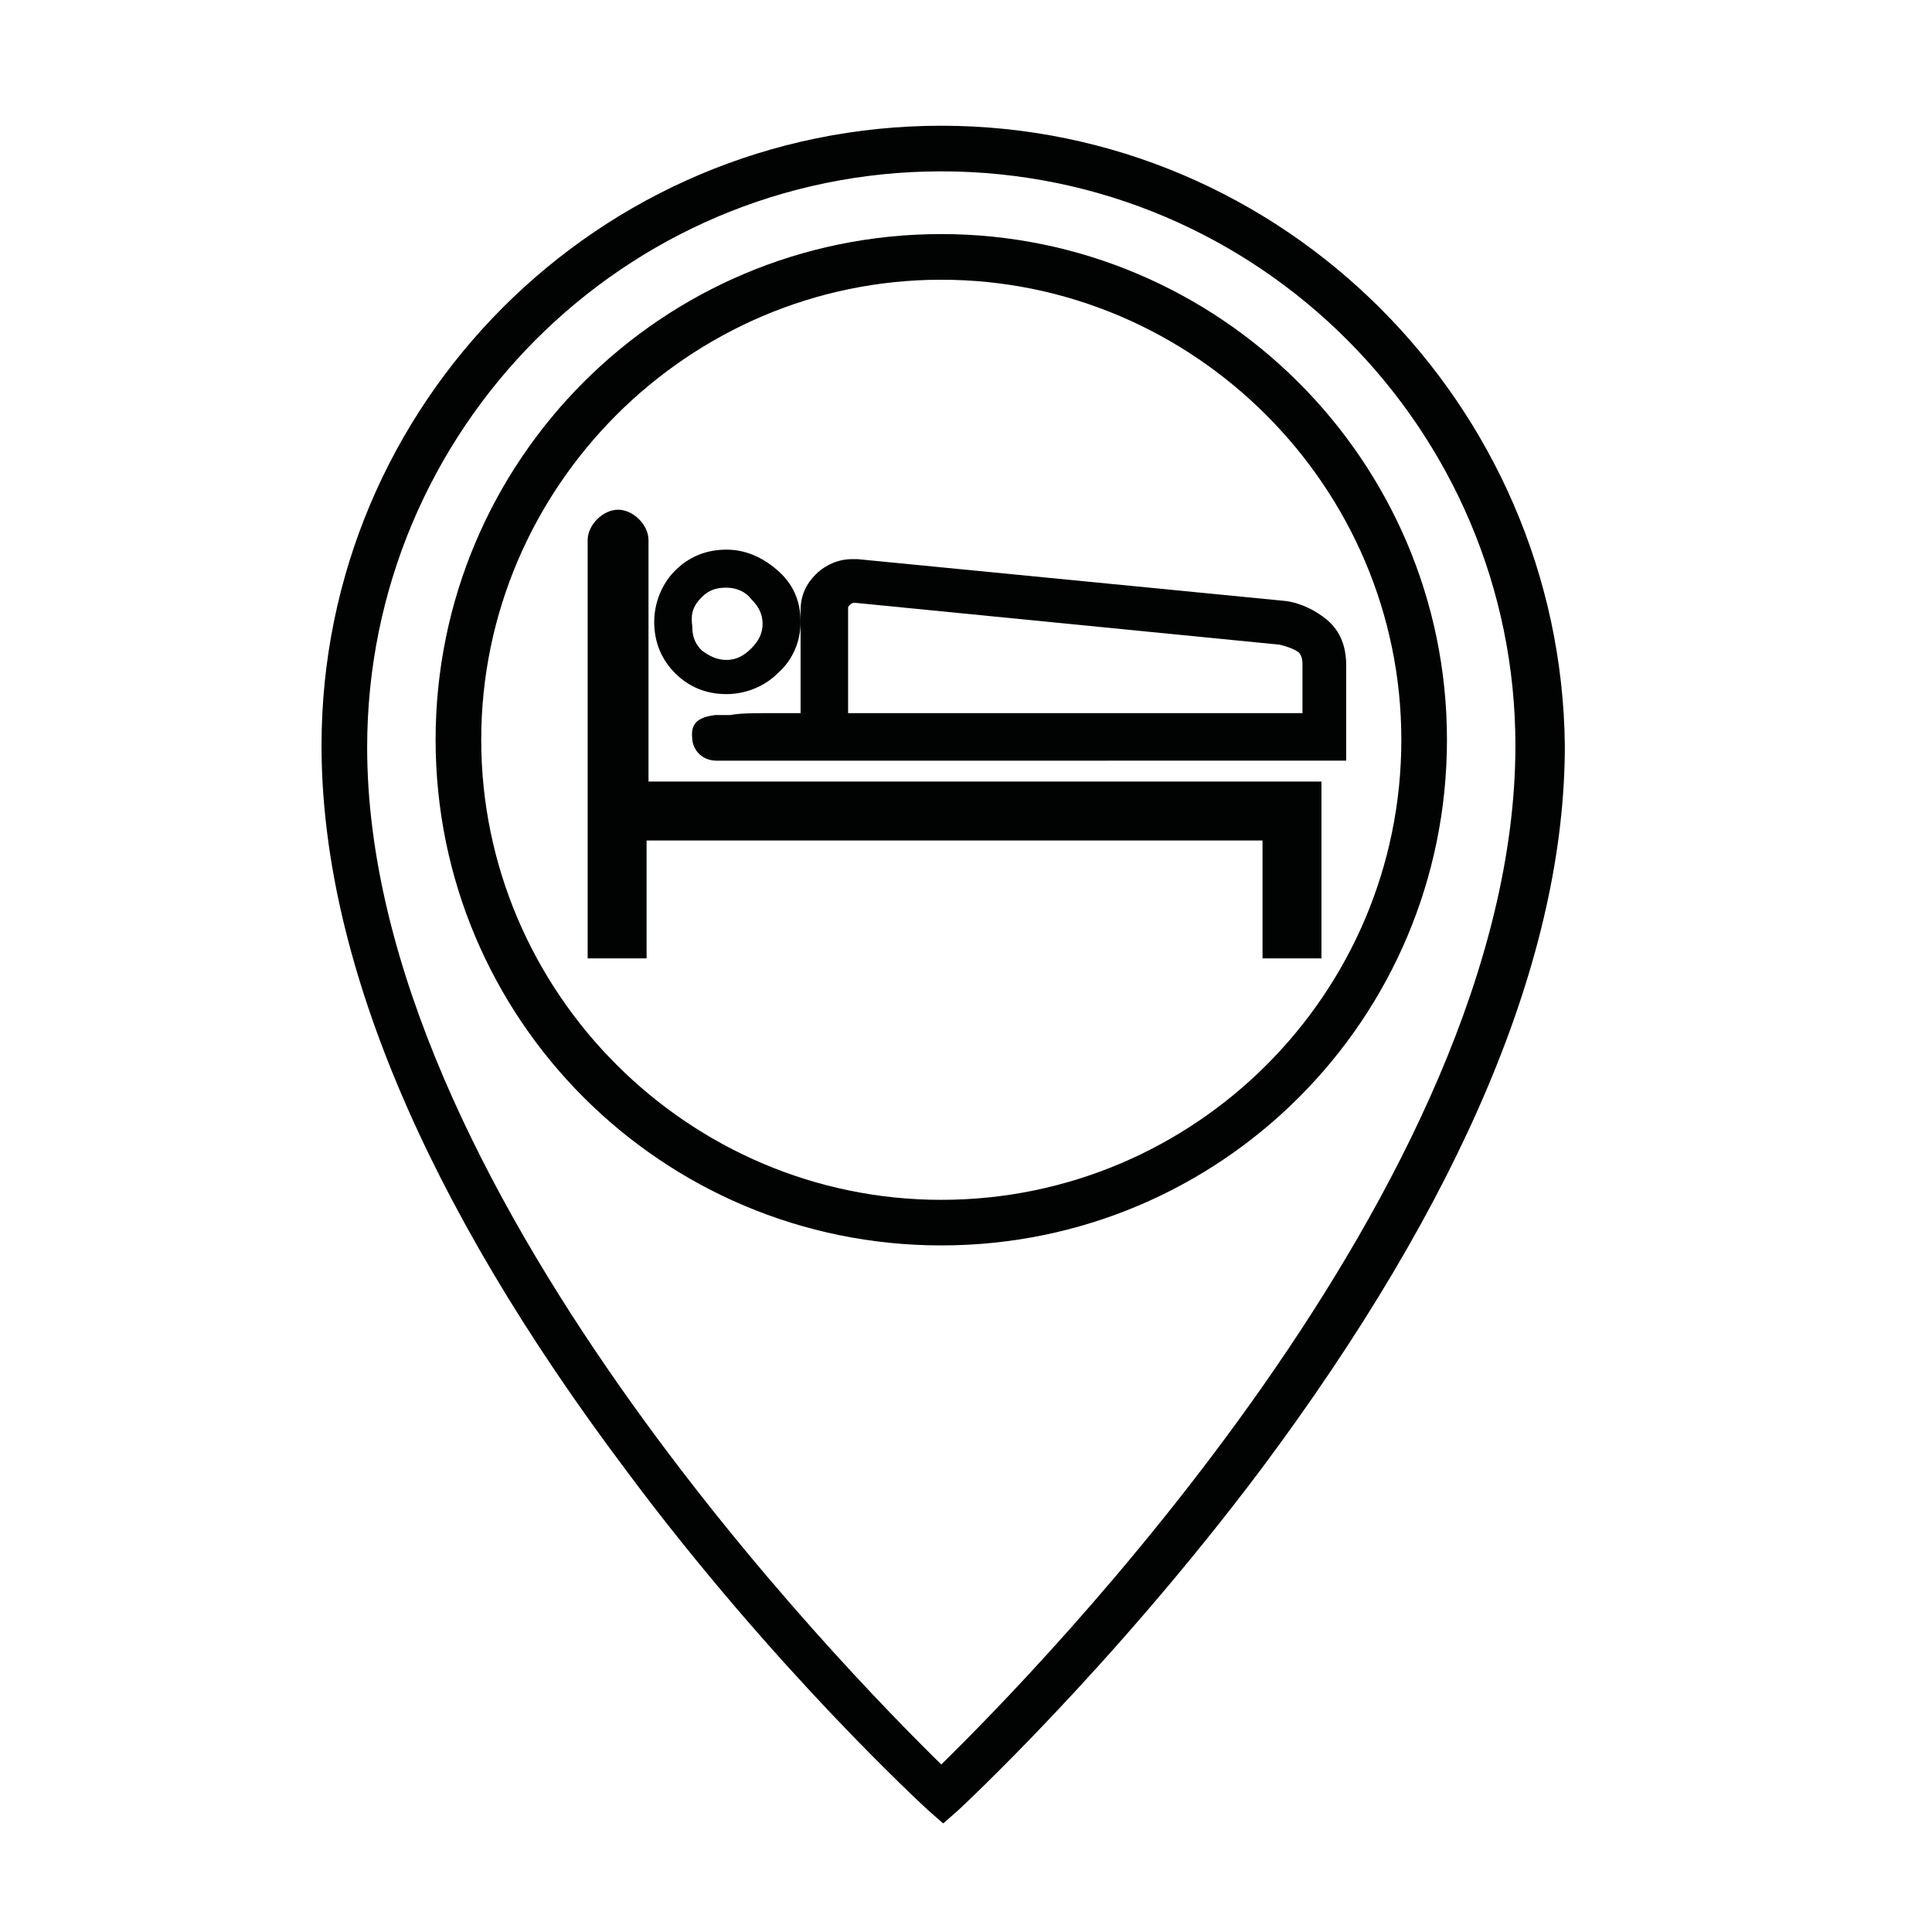 <?xml version="1.0" encoding="UTF-8"?>
<!-- Uploaded to: ICON Repo, www.svgrepo.com, Generator: ICON Repo Mixer Tools -->
<svg width="800px" height="800px" version="1.1" viewBox="144 144 512 512" xmlns="http://www.w3.org/2000/svg">
 <g fill="#010202">
  <path d="m393.45 177.32c-90.688 0-164.24 73.555-164.24 164.24 0 55.922 27.207 120.91 80.609 191.95 39.297 52.898 79.602 89.68 80.105 90.184l4.031 3.527 4.031-3.527c0.504-0.504 40.305-37.281 80.105-90.184 53.402-71.539 80.609-136.03 80.609-191.95-1.008-90.184-74.566-164.24-165.25-164.24zm0 434.28c-24.688-24.184-152.15-153.66-152.15-269.54 0-84.133 68.016-152.65 152.15-152.65s152.15 68.52 152.15 152.15c-0.004 116.38-127.46 245.86-152.15 270.04z"/>
  <path d="m393.45 206.03c-74.059 0-134.01 59.953-134.01 134.01 0 74.059 59.953 134.01 134.01 134.01 74.059 0 134.01-59.953 134.01-134.01 0-74.059-60.457-134.01-134.01-134.01zm0 255.94c-67.008 0-121.92-54.914-121.92-121.92s54.914-121.92 121.92-121.92c67.008 0 121.92 54.914 121.92 121.92 0 67.508-54.914 121.92-121.92 121.92z"/>
  <path d="m315.86 287.14c0-2.016-1.008-4.031-2.519-5.543-1.512-1.512-3.527-2.519-5.543-2.519s-4.031 1.008-5.543 2.519c-1.512 1.512-2.519 3.527-2.519 5.543v110.84h15.617v-31.234h163.23v31.234h15.617v-46.855h-178.34z"/>
  <path d="m336.52 327.95c5.039 0 10.078-2.016 13.602-5.543 4.031-3.527 6.047-8.566 6.047-13.602 0-5.543-2.016-10.078-6.047-13.602-4.031-3.527-8.566-5.543-13.602-5.543-5.543 0-10.078 2.016-13.602 5.543-3.527 3.527-5.543 8.566-5.543 13.602 0 5.543 2.016 10.078 5.543 13.602 3.523 3.527 8.059 5.543 13.602 5.543zm-6.551-25.695c2.016-2.016 4.031-2.519 6.551-2.519s5.039 1.008 6.551 3.023c2.016 2.016 3.023 4.031 3.023 6.551s-1.008 4.535-3.023 6.551c-2.016 2.016-4.031 3.023-6.551 3.023s-4.535-1.008-6.551-2.519c-2.016-2.016-2.519-4.031-2.519-6.551-0.504-3.527 0.504-5.543 2.519-7.559z"/>
  <path d="m495.72 308.3c-3.023-2.519-7.055-4.535-11.082-5.039l-113.36-11.082h-1.512c-3.527 0-7.055 1.512-9.574 4.031-2.519 2.519-4.031 5.543-4.031 9.574v27.207h-8.566c-3.527 0-7.559 0-10.078 0.504h-3.527-0.504c-3.527 0.504-6.551 1.512-6.047 6.047 0 2.519 2.016 6.047 6.551 6.047l166.77-0.008v-25.191c0-5.035-1.512-9.066-5.039-12.09zm-7.055 24.688h-119.91v-27.711c0-0.504 0-0.504 0.504-1.008 0 0 0.504-0.504 1.008-0.504h0.504l112.35 11.082c2.016 0.504 3.527 1.008 5.039 2.016 0.504 0.504 1.008 1.512 1.008 3.023v13.102z"/>
 </g>
</svg>